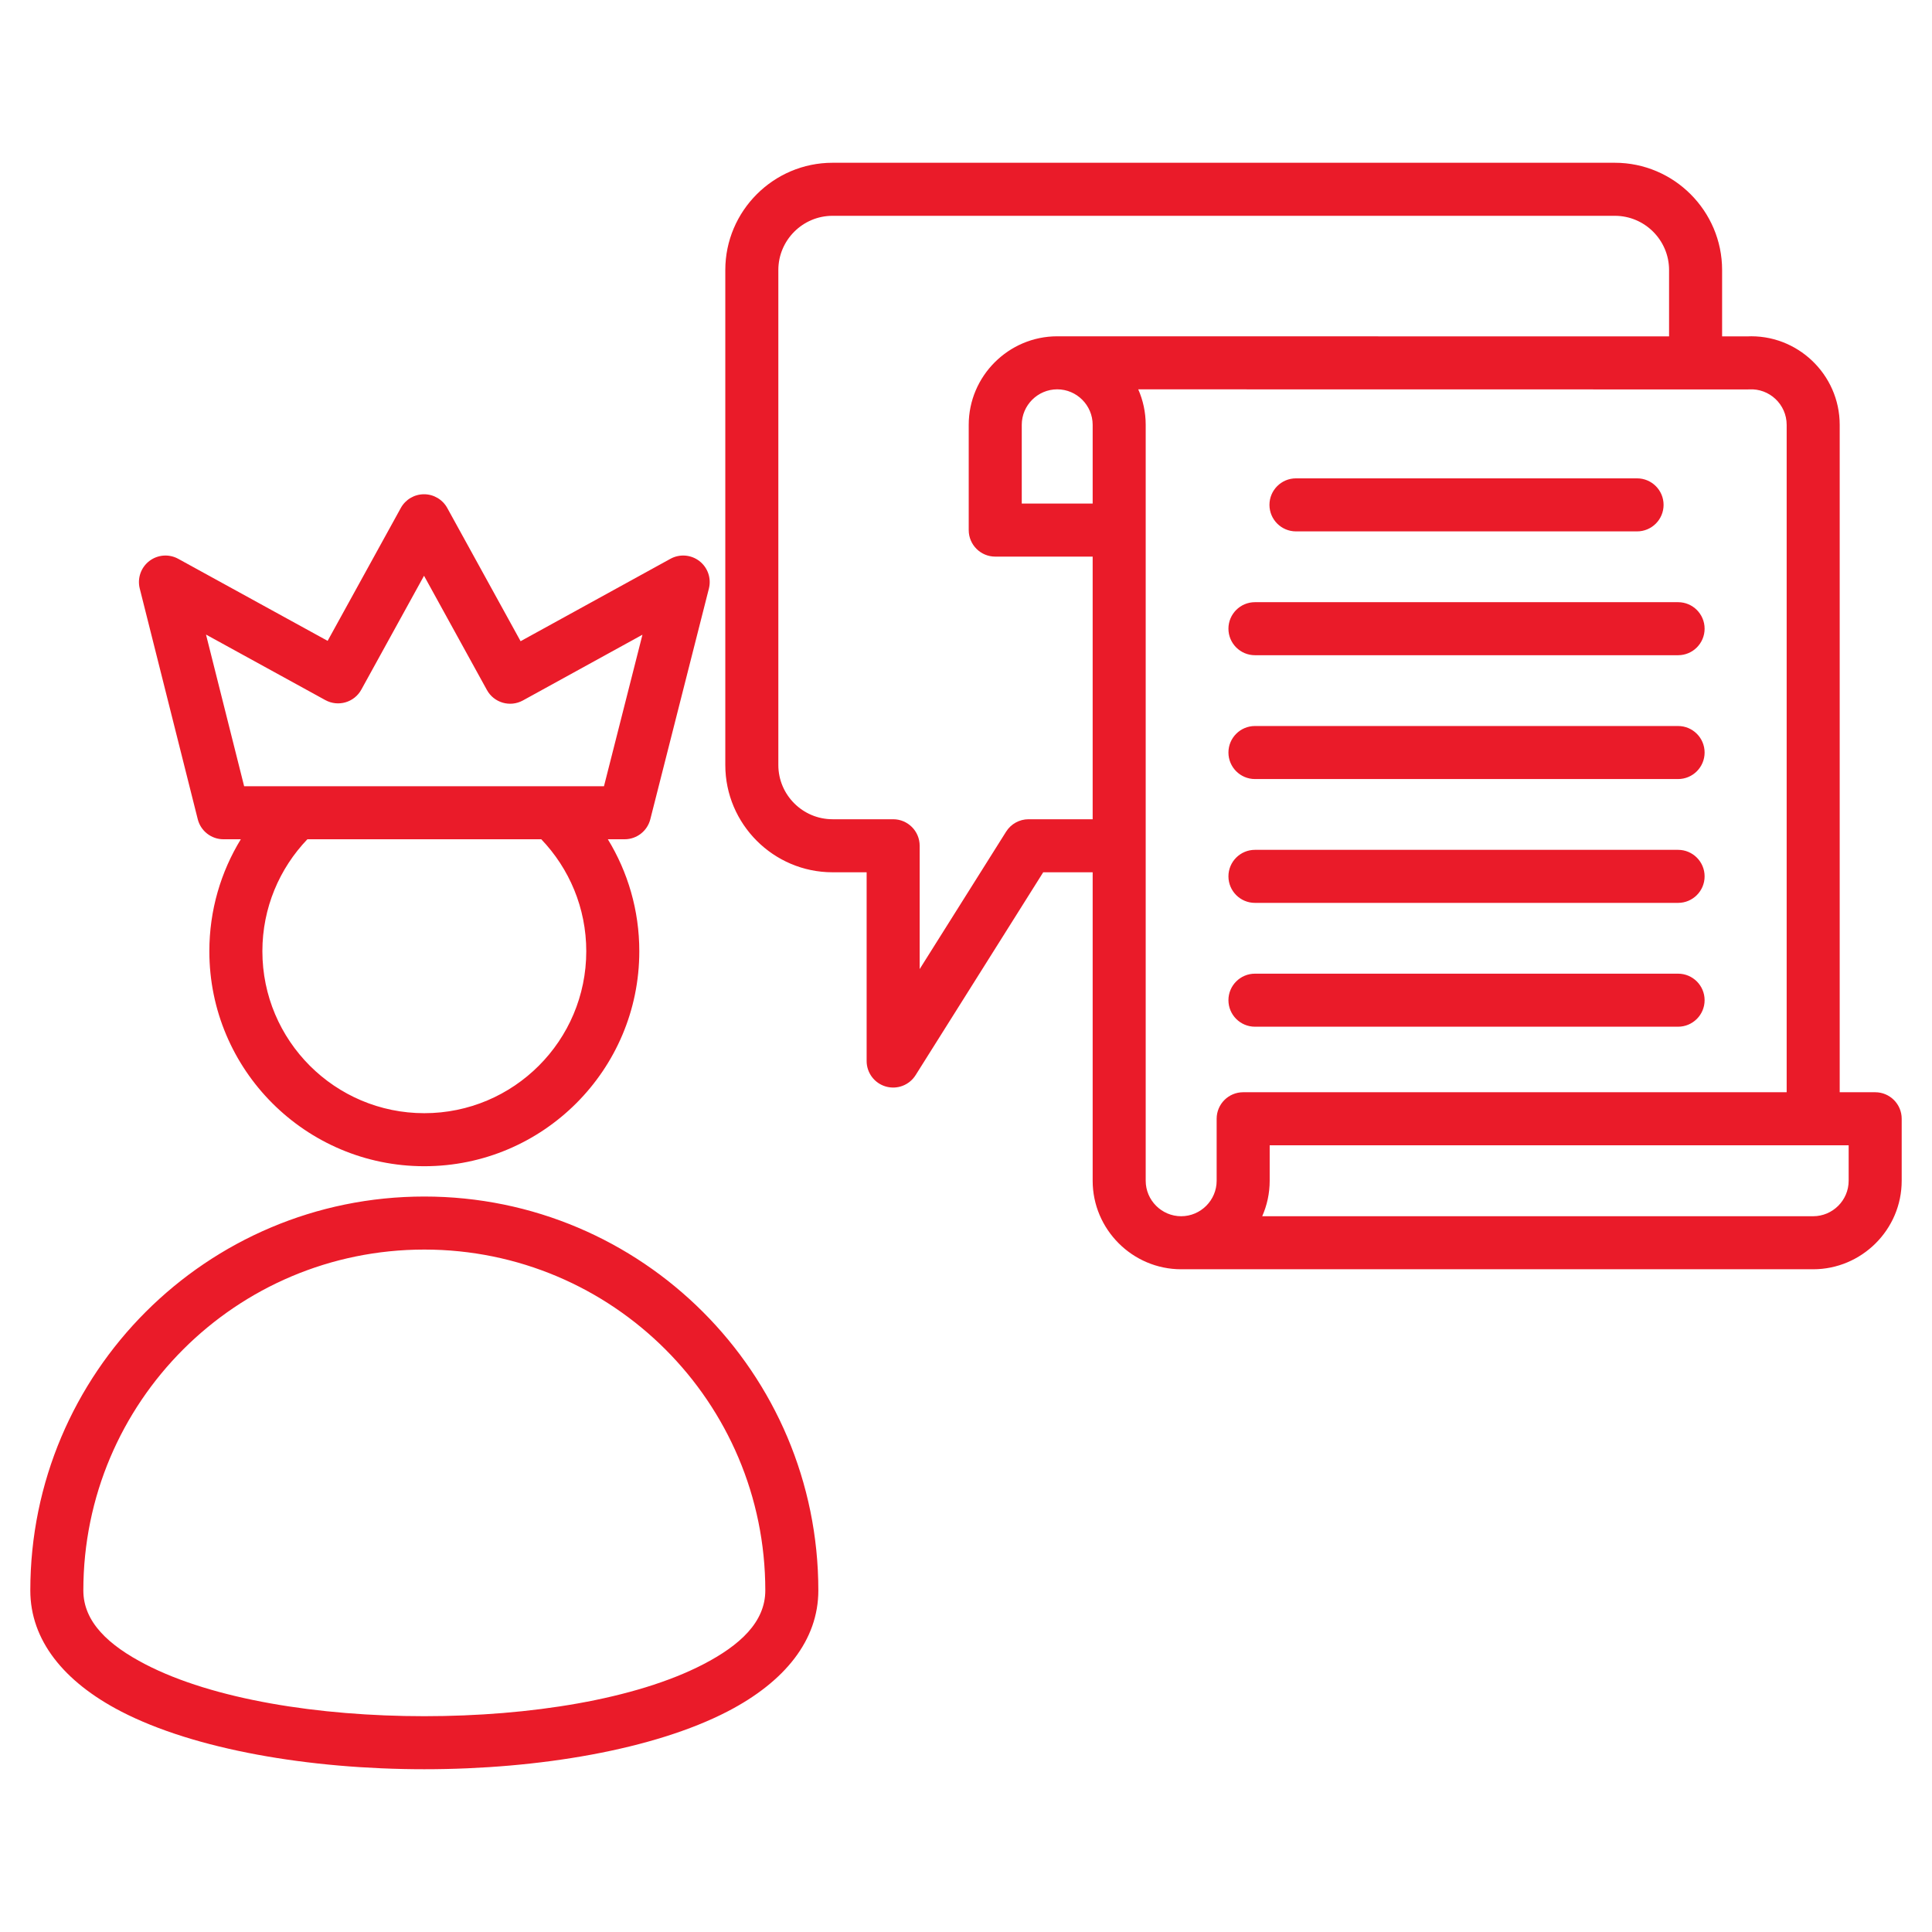 <svg clip-rule="evenodd" fill-rule="evenodd" stroke-linejoin="round" stroke-miterlimit="2" viewBox="0 0 510 510" xmlns="http://www.w3.org/2000/svg" width="300" height="300" version="1.1" xmlns:xlink="http://www.w3.org/1999/xlink" xmlns:svgjs="http://svgjs.dev/svgjs"><g width="100%" height="100%" transform="matrix(1,0,0,1,0,0)"><path d="m288.436 230.26h-13.054l-33.687 53.554c-1.661 2.641-4.868 3.863-7.865 2.999s-5.06-3.607-5.06-6.726v-49.827h-8.999c-15.586 0-28.309-12.723-28.309-28.308v-130.676c0-15.586 12.723-28.309 28.309-28.309h206.513c15.586 0 28.309 12.723 28.309 28.309v17.524c3.58.001 5.857.001 6.505.001 13.301-.672 24.537 10.015 24.537 23.338v176.185h9.365c3.866 0 7 3.134 7 7v16.366c0 12.945-10.615 23.365-23.365 23.365h-166.834c-12.848 0-23.365-10.517-23.365-23.365zm152.157-141.462v-17.522c0-7.878-6.431-14.309-14.309-14.309h-206.513c-7.878 0-14.309 6.431-14.309 14.309v130.676c0 7.877 6.431 14.308 14.309 14.308h15.999c3.866 0 7 3.134 7 7v32.552l22.821-36.279c1.281-2.037 3.518-3.273 5.925-3.273h16.92v-69.329h-25.717c-3.866 0-7-3.134-7-7v-27.792c0-12.848 10.518-23.365 23.366-23.365h.007c1.03 0 113.978.017 161.501.024zm31.042 199.526v-176.185c0-5.369-4.551-9.672-9.92-9.35-.14.008-.28.012-.42.012l-160.827-.024c1.265 2.87 1.968 6.038 1.968 9.362v199.551c0 5.149 4.215 9.365 9.365 9.365 5.149 0 9.365-4.216 9.365-9.365v-16.366c0-3.866 3.134-7 7-7zm-183.199-155.393v-20.792c0-5.148-4.204-9.365-9.352-9.365-5.15 0-9.365 4.215-9.365 9.365v20.792zm42.84 105.406c-3.863 0-7-3.137-7-7 0-3.864 3.137-7 7-7h111.698c3.864 0 7 3.136 7 7 0 3.863-3.136 7-7 7zm0 32.688c-3.863 0-7-3.137-7-7 0-3.864 3.137-7 7-7h111.698c3.864 0 7 3.136 7 7 0 3.863-3.136 7-7 7zm10.829-130.752c-3.863 0-7-3.137-7-7 0-3.864 3.137-7 7-7h90.04c3.864 0 7 3.136 7 7 0 3.863-3.136 7-7 7zm-10.829 32.688c-3.863 0-7-3.137-7-7 0-3.864 3.137-7 7-7h111.698c3.864 0 7 3.136 7 7 0 3.863-3.136 7-7 7zm0 32.688c-3.863 0-7-3.137-7-7 0-3.864 3.137-7 7-7h111.698c3.864 0 7 3.136 7 7 0 3.863-3.136 7-7 7zm1.918 115.406h145.441c5.11 0 9.365-4.176 9.365-9.365v-9.366h-152.834v9.366c0 3.325-.705 6.494-1.972 9.365zm-269.627-99.509h-4.579c-3.208 0-6.006-2.181-6.788-5.293l-15.312-60.899c-.679-2.7.307-5.546 2.511-7.247 2.204-1.702 5.206-1.936 7.647-.595 0 0 39.44 21.659 39.44 21.659l19.316-35.076c1.23-2.236 3.58-3.624 6.132-3.624s4.901 1.389 6.132 3.625l19.356 35.167 39.549-21.749c2.443-1.344 5.45-1.109 7.656.596 2.205 1.706 3.188 4.558 2.502 7.26l-15.466 60.899c-.788 3.104-3.582 5.277-6.785 5.277h-4.424c5.268 8.611 8.305 18.733 8.305 29.559 0 31.321-25.428 56.749-56.749 56.749-31.32 0-56.749-25.428-56.749-56.749 0-10.826 3.037-20.948 8.306-29.559zm79.313 0h-61.739c-7.356 7.68-11.88 18.095-11.88 29.559 0 23.594 19.156 42.749 42.749 42.749 23.594 0 42.749-19.155 42.749-42.749 0-11.464-4.523-21.879-11.879-29.559zm-78.434-14h94.988l10.157-39.997-31.554 17.353c-3.386 1.863-7.642.628-9.505-2.758l-16.6-30.158-16.555 30.063c-1.863 3.384-6.115 4.619-9.501 2.759l-31.496-17.296zm151.574 212.297c0 13.089-8.794 24.084-23.959 31.937-19.414 10.054-49.716 15.253-80.051 15.253-30.334 0-60.637-5.199-80.051-15.253-15.165-7.853-23.959-18.848-23.959-31.937 0-57.429 46.557-103.988 104.01-103.988 57.429 0 104.01 46.559 104.01 103.988zm-14 0c0-49.698-40.311-89.988-90.01-89.988-49.719 0-90.01 40.29-90.01 89.988 0 8.354 6.718 14.493 16.397 19.506 17.838 9.237 45.742 13.684 73.613 13.684 27.872 0 55.776-4.447 73.613-13.684 9.679-5.013 16.397-11.152 16.397-19.506z" fill="#ea1b29" fill-opacity="1" data-original-color="#000000ff" stroke="none" stroke-opacity="1"/></g></svg>